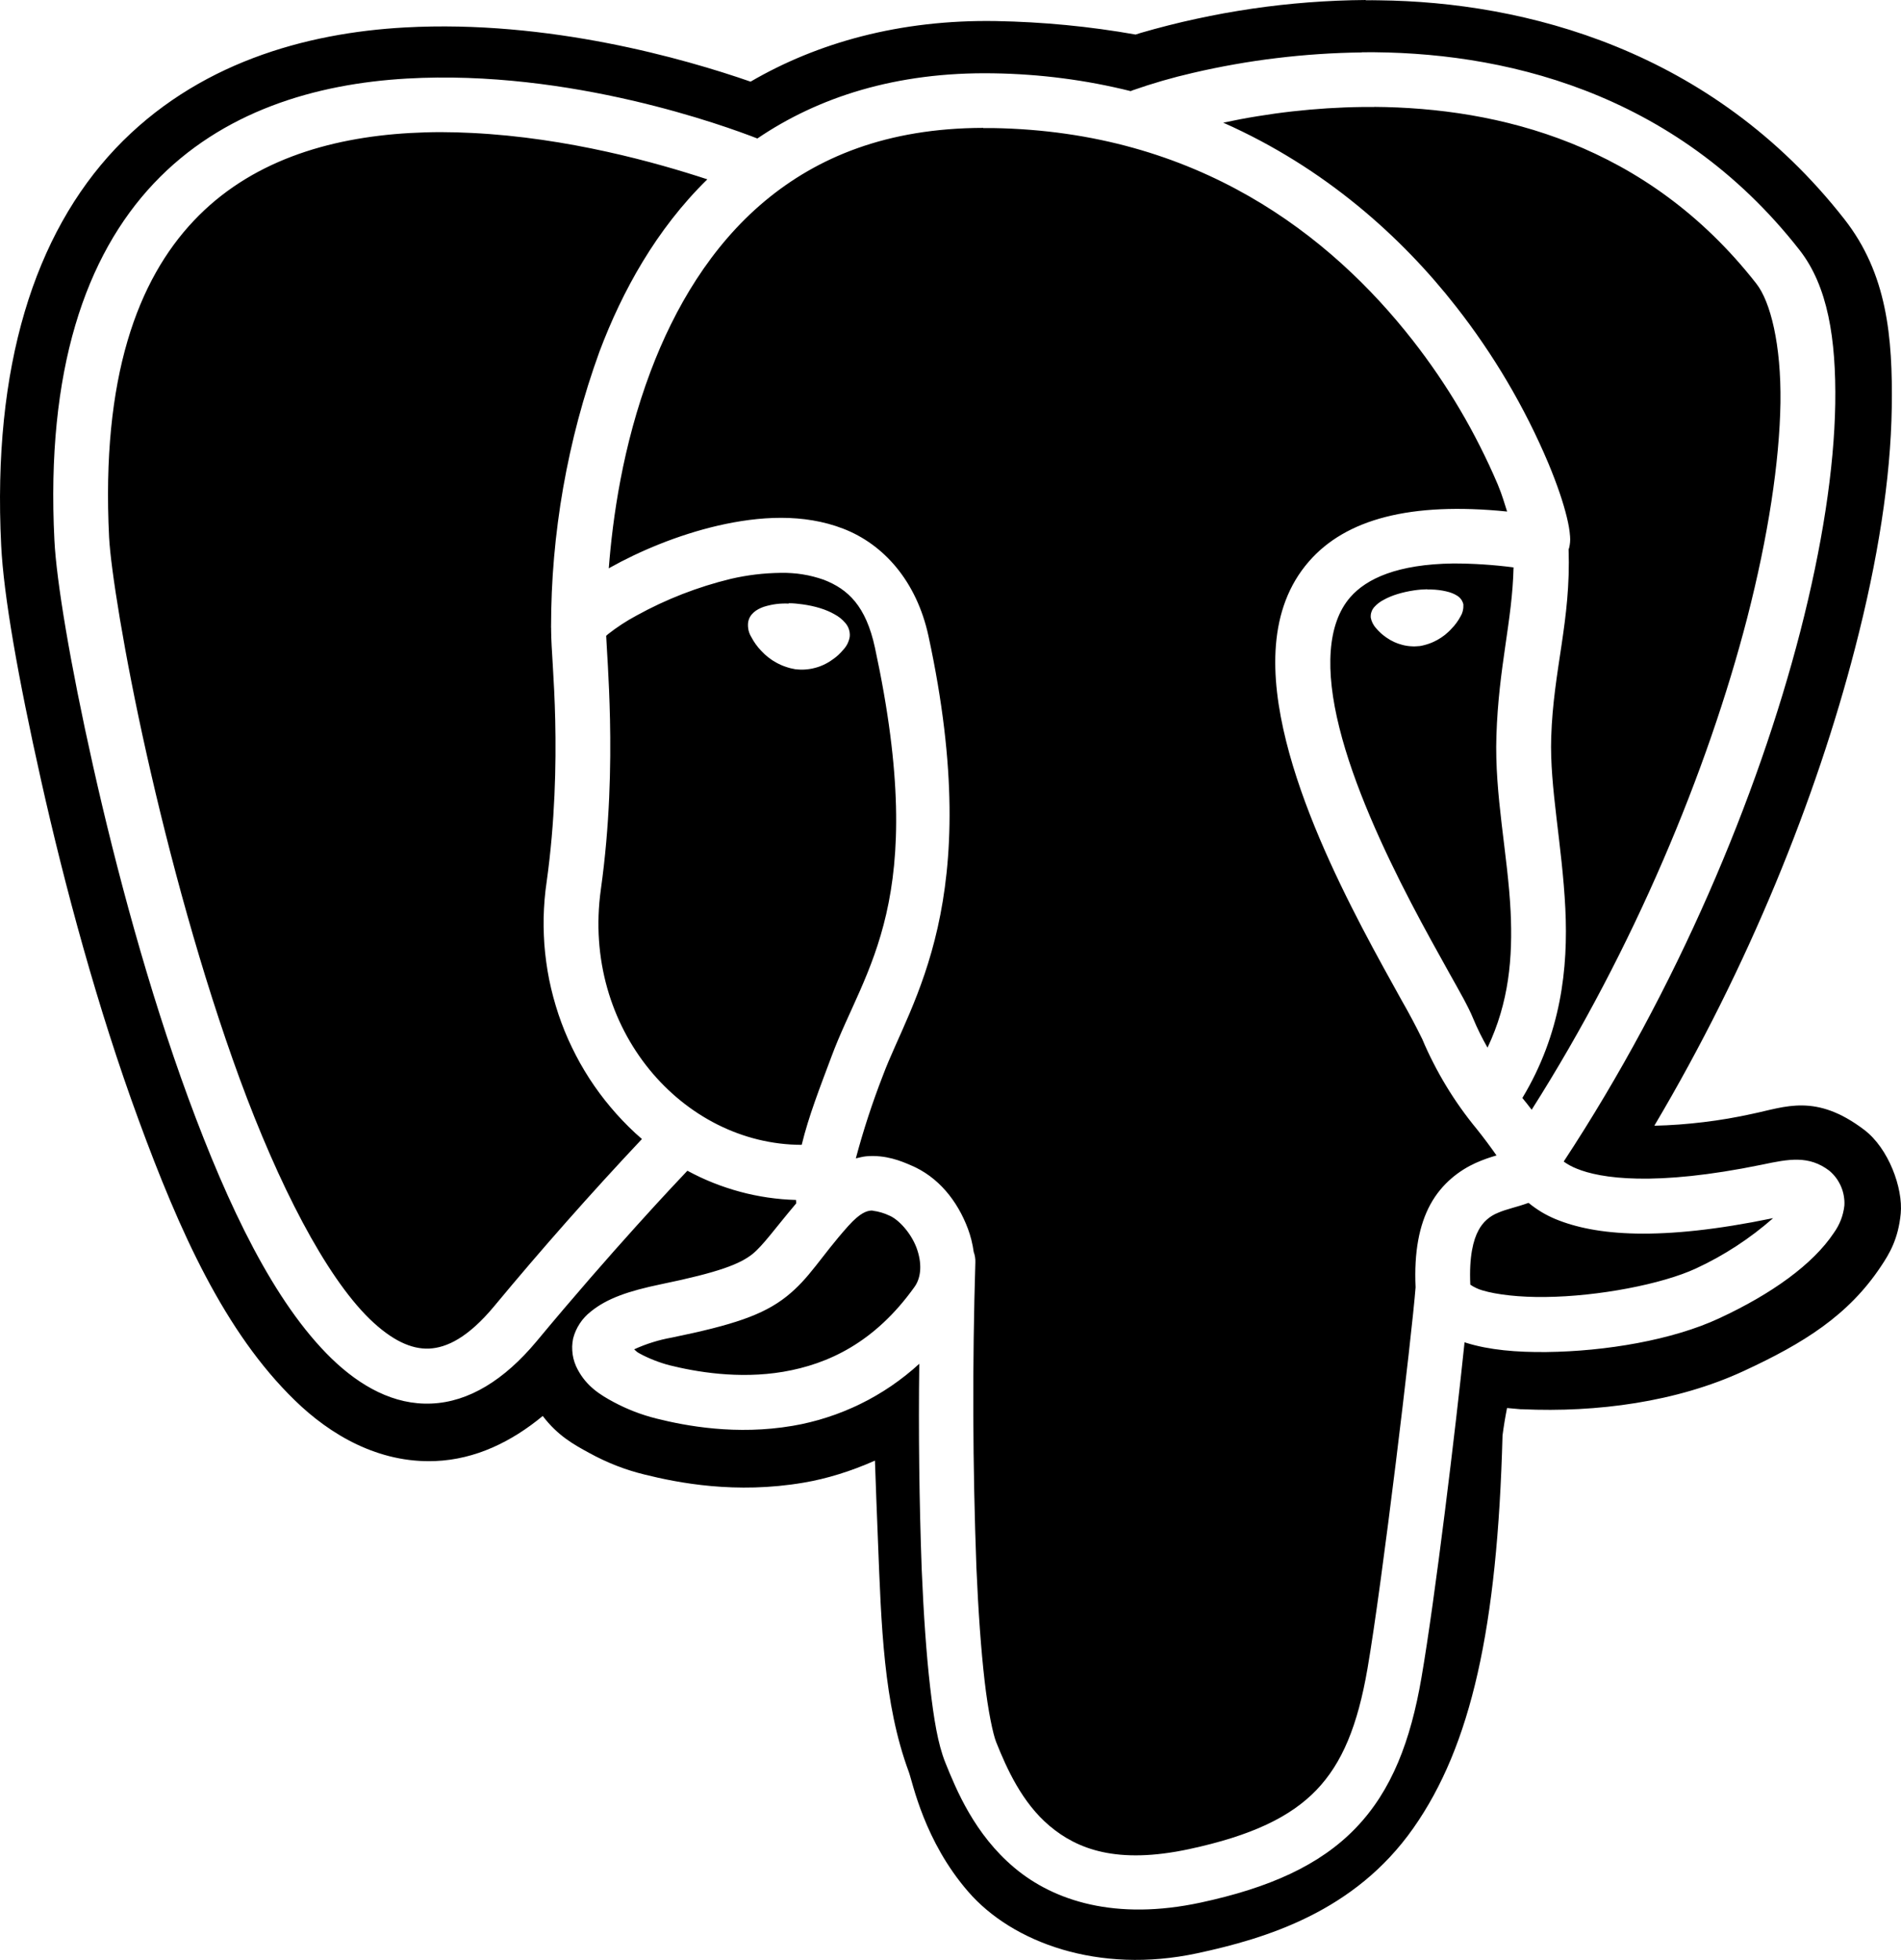 <svg xmlns="http://www.w3.org/2000/svg" xmlns:xlink="http://www.w3.org/1999/xlink" width="54.329" height="55.999" viewBox="0 0 54.329 55.999" fill="none">
<path d="M39.031 0C38.759 0.002 38.488 0.009 38.216 0.02C37.945 0.031 37.674 0.048 37.403 0.068C37.132 0.089 36.862 0.114 36.592 0.144C36.322 0.174 36.053 0.209 35.784 0.248C35.515 0.288 35.248 0.332 34.98 0.38C34.713 0.429 34.447 0.482 34.181 0.54C33.916 0.597 33.652 0.659 33.389 0.726C33.125 0.793 32.863 0.864 32.602 0.94L32.455 0.987C31.797 0.871 31.134 0.78 30.468 0.716C29.802 0.652 29.134 0.614 28.465 0.602C25.717 0.555 23.355 1.223 21.451 2.333C19.575 1.682 15.683 0.56 11.581 0.784C8.725 0.94 5.608 1.808 3.298 4.247C0.995 6.685 -0.223 10.458 0.034 15.591C0.104 17.008 0.507 19.318 1.177 22.309C1.847 25.3 2.787 28.803 3.961 31.997C5.134 35.194 6.42 38.064 8.429 40.014C9.432 40.992 10.814 41.813 12.442 41.746C13.586 41.699 14.619 41.197 15.511 40.458C15.945 41.029 16.409 41.279 16.831 41.51C17.363 41.802 17.881 42 18.418 42.131C19.382 42.371 21.031 42.693 22.963 42.364C23.621 42.254 24.314 42.04 25.005 41.734C25.031 42.504 25.061 43.258 25.091 44.021C25.187 46.438 25.248 48.671 25.973 50.629C26.09 50.948 26.41 52.596 27.67 54.049C28.93 55.505 31.398 56.413 34.21 55.811C36.193 55.386 38.716 54.621 40.391 52.236C42.048 49.88 42.794 46.499 42.941 41.015C42.975 40.752 43.018 40.491 43.07 40.231L43.464 40.266L43.511 40.266C45.627 40.362 47.923 40.061 49.841 39.17C51.54 38.383 52.825 37.588 53.761 36.176C53.995 35.826 54.251 35.404 54.321 34.676C54.391 33.948 53.973 32.809 53.28 32.284C51.892 31.229 51.019 31.631 50.084 31.824C49.623 31.926 49.158 32.006 48.69 32.062C48.221 32.119 47.751 32.154 47.279 32.165C49.976 27.622 51.911 22.797 53.014 18.527C53.668 16.007 54.034 13.683 54.065 11.65C54.095 9.618 53.929 7.819 52.711 6.263C48.905 1.4 43.555 0.056 39.416 0.009C39.287 0.007 39.159 0.005 39.031 0.007L39.031 0ZM38.921 1.493C42.836 1.456 47.839 2.555 51.43 7.145C52.237 8.176 52.478 9.683 52.45 11.541C52.419 13.396 52.076 15.617 51.449 18.051C50.231 22.764 47.93 28.259 44.689 33.189C44.804 33.271 44.927 33.338 45.058 33.39C45.734 33.67 47.277 33.91 50.354 33.278C51.129 33.115 51.696 33.005 52.284 33.453C52.302 33.468 52.319 33.484 52.336 33.5C52.353 33.516 52.369 33.532 52.385 33.549C52.401 33.566 52.417 33.584 52.432 33.602C52.447 33.62 52.461 33.638 52.475 33.657C52.489 33.675 52.502 33.695 52.515 33.714C52.528 33.734 52.54 33.754 52.551 33.774C52.563 33.794 52.574 33.815 52.584 33.835C52.595 33.856 52.605 33.877 52.614 33.899C52.623 33.92 52.632 33.942 52.64 33.964C52.648 33.986 52.655 34.008 52.662 34.03C52.669 34.052 52.675 34.075 52.68 34.098C52.685 34.12 52.69 34.143 52.694 34.166C52.698 34.189 52.702 34.212 52.704 34.235C52.707 34.258 52.709 34.282 52.711 34.305C52.712 34.328 52.713 34.352 52.713 34.375C52.713 34.398 52.712 34.421 52.711 34.445C52.707 34.48 52.702 34.515 52.696 34.55C52.69 34.585 52.682 34.619 52.674 34.654C52.666 34.688 52.656 34.722 52.646 34.756C52.635 34.79 52.623 34.823 52.611 34.856C52.598 34.889 52.584 34.922 52.569 34.954C52.554 34.986 52.538 35.018 52.521 35.049C52.504 35.08 52.486 35.111 52.467 35.141C52.448 35.171 52.429 35.2 52.408 35.229C51.813 36.122 50.639 36.969 49.134 37.667C47.802 38.288 45.891 38.612 44.197 38.631C43.347 38.64 42.563 38.575 41.898 38.367L41.856 38.351C41.6 40.824 41.009 45.708 40.624 47.936C40.316 49.733 39.777 51.161 38.748 52.229C37.722 53.298 36.268 53.942 34.313 54.362C31.891 54.882 30.124 54.322 28.986 53.363C27.849 52.407 27.329 51.137 27.016 50.36C26.802 49.824 26.69 49.128 26.582 48.2C26.475 47.271 26.396 46.135 26.342 44.854C26.271 42.892 26.247 40.929 26.272 38.967C26.209 39.024 26.145 39.081 26.081 39.136C26.016 39.191 25.95 39.245 25.883 39.298C25.817 39.351 25.749 39.403 25.68 39.453C25.612 39.504 25.542 39.553 25.472 39.601C25.401 39.649 25.33 39.695 25.258 39.741C25.186 39.786 25.113 39.83 25.04 39.873C24.966 39.916 24.892 39.958 24.817 39.998C24.741 40.038 24.666 40.077 24.589 40.114C24.513 40.152 24.436 40.188 24.358 40.222C24.28 40.257 24.202 40.29 24.123 40.322C24.044 40.354 23.964 40.385 23.884 40.414C23.804 40.443 23.723 40.47 23.642 40.496C23.561 40.523 23.48 40.547 23.398 40.571C23.316 40.594 23.234 40.616 23.151 40.636C23.068 40.656 22.985 40.675 22.902 40.693C22.818 40.71 22.735 40.726 22.651 40.74C21.043 41.013 19.608 40.745 18.752 40.53C18.541 40.477 18.334 40.411 18.131 40.333C17.928 40.254 17.73 40.164 17.538 40.061C17.142 39.849 16.764 39.608 16.512 39.135C16.493 39.101 16.477 39.067 16.461 39.032C16.446 38.997 16.432 38.961 16.42 38.925C16.408 38.888 16.397 38.852 16.388 38.815C16.379 38.777 16.372 38.74 16.366 38.702C16.361 38.664 16.357 38.626 16.355 38.588C16.352 38.55 16.352 38.511 16.352 38.473C16.354 38.435 16.356 38.397 16.361 38.359C16.365 38.321 16.371 38.283 16.379 38.246C16.389 38.208 16.4 38.17 16.413 38.133C16.426 38.096 16.44 38.059 16.456 38.023C16.472 37.988 16.489 37.952 16.508 37.918C16.527 37.883 16.547 37.85 16.569 37.817C16.59 37.784 16.613 37.752 16.637 37.721C16.662 37.691 16.687 37.661 16.714 37.632C16.741 37.603 16.768 37.576 16.797 37.549C16.826 37.523 16.856 37.497 16.887 37.473C17.349 37.098 17.961 36.888 18.882 36.696C20.56 36.351 21.146 36.115 21.503 35.833C21.806 35.59 22.149 35.1 22.756 34.382C22.753 34.35 22.75 34.318 22.749 34.286C22.614 34.282 22.479 34.275 22.344 34.263C22.209 34.251 22.075 34.235 21.941 34.216C21.808 34.196 21.675 34.173 21.542 34.145C21.41 34.118 21.278 34.087 21.148 34.051C21.017 34.016 20.888 33.977 20.76 33.934C20.631 33.892 20.505 33.845 20.379 33.795C20.253 33.745 20.13 33.691 20.007 33.634C19.885 33.576 19.764 33.515 19.645 33.451C19.295 33.819 17.508 35.709 15.329 38.332C14.412 39.429 13.399 40.059 12.33 40.103C11.262 40.15 10.296 39.611 9.474 38.815C7.834 37.221 6.525 34.48 5.384 31.381C4.245 28.282 3.319 24.831 2.661 21.891C2.001 18.951 1.611 16.581 1.555 15.437C1.31 10.579 2.446 7.306 4.395 5.241C6.345 3.176 9.019 2.394 11.626 2.245C16.304 1.976 20.747 3.607 21.645 3.957C23.376 2.781 25.607 2.049 28.393 2.095C28.724 2.1 29.053 2.114 29.383 2.138C29.713 2.161 30.041 2.194 30.369 2.237C30.697 2.279 31.023 2.331 31.347 2.392C31.672 2.454 31.995 2.524 32.315 2.604L32.362 2.583C32.928 2.384 33.502 2.218 34.086 2.084C34.482 1.991 34.88 1.91 35.281 1.839C35.681 1.768 36.083 1.708 36.487 1.66C36.89 1.611 37.295 1.573 37.7 1.546C38.106 1.519 38.512 1.503 38.919 1.498L38.921 1.493ZM39.276 3.057L38.935 3.057C38.601 3.061 38.267 3.074 37.934 3.095C37.601 3.116 37.268 3.146 36.936 3.183C36.604 3.22 36.273 3.266 35.944 3.32C35.614 3.373 35.286 3.435 34.959 3.505C37.866 4.793 40.062 6.776 41.609 8.755C41.877 9.097 42.134 9.447 42.379 9.807C42.624 10.166 42.858 10.533 43.078 10.907C43.299 11.282 43.507 11.663 43.703 12.052C43.898 12.44 44.081 12.834 44.25 13.235C44.507 13.851 44.68 14.371 44.778 14.775C44.827 14.978 44.859 15.148 44.871 15.325C44.876 15.382 44.876 15.438 44.871 15.495C44.866 15.551 44.857 15.607 44.843 15.661C44.843 15.668 44.831 15.685 44.829 15.692C44.899 17.736 44.393 19.122 44.332 21.072C44.285 22.486 44.647 24.148 44.736 25.961C44.82 27.664 44.614 29.535 43.508 31.372C43.602 31.484 43.686 31.596 43.774 31.708C46.7 27.099 48.81 22.001 49.934 17.654C50.536 15.314 50.856 13.193 50.884 11.513C50.907 9.833 50.595 8.615 50.196 8.106C47.064 4.102 42.827 3.082 39.276 3.054L39.276 3.057ZM28.099 3.654C25.341 3.661 23.362 4.494 21.862 5.742C20.315 7.033 19.277 8.799 18.595 10.607C17.786 12.754 17.508 14.831 17.398 16.24L17.429 16.221C18.262 15.755 19.356 15.288 20.527 15.017C21.699 14.749 22.961 14.665 24.104 15.108C25.248 15.552 26.193 16.595 26.536 18.177C28.178 25.776 26.025 28.602 25.231 30.735C24.93 31.508 24.673 32.296 24.459 33.098C24.559 33.075 24.66 33.047 24.76 33.038C25.32 32.991 25.759 33.178 26.02 33.29C26.818 33.621 27.366 34.316 27.663 35.11C27.74 35.317 27.796 35.541 27.828 35.772C27.846 35.82 27.858 35.868 27.866 35.918C27.874 35.968 27.877 36.018 27.875 36.069C27.787 38.976 27.797 41.884 27.905 44.791C27.959 46.046 28.038 47.152 28.139 48.025C28.239 48.895 28.381 49.558 28.472 49.782C28.771 50.528 29.207 51.506 29.996 52.171C30.785 52.834 31.916 53.277 33.984 52.834C35.776 52.449 36.882 51.914 37.621 51.147C38.359 50.379 38.8 49.31 39.082 47.675C39.504 45.225 40.354 38.12 40.456 36.783C40.41 35.775 40.559 35 40.881 34.41C41.212 33.803 41.726 33.432 42.169 33.231C42.391 33.131 42.598 33.063 42.769 33.014C42.588 32.755 42.399 32.502 42.202 32.256C42.042 32.062 41.89 31.863 41.745 31.659C41.599 31.454 41.462 31.245 41.332 31.03C41.202 30.816 41.08 30.597 40.966 30.373C40.851 30.15 40.745 29.923 40.648 29.692C40.46 29.309 40.26 28.934 40.048 28.565C39.738 28.005 39.346 27.305 38.935 26.518C38.114 24.943 37.22 23.035 36.756 21.175C36.294 19.318 36.226 17.395 37.411 16.039C38.461 14.835 40.305 14.336 43.072 14.616C42.99 14.371 42.941 14.168 42.804 13.841C42.648 13.474 42.479 13.111 42.299 12.755C42.119 12.398 41.928 12.047 41.725 11.704C41.522 11.359 41.307 11.022 41.082 10.692C40.857 10.362 40.621 10.04 40.375 9.725C38.03 6.727 34.233 3.754 28.367 3.659L28.099 3.659L28.099 3.654ZM12.601 3.775C12.305 3.775 12.008 3.785 11.714 3.801C9.358 3.936 7.129 4.62 5.536 6.309C3.94 7.999 2.89 10.768 3.118 15.353C3.163 16.221 3.541 18.653 4.189 21.541C4.836 24.43 5.753 27.83 6.854 30.833C7.958 33.836 9.295 36.449 10.564 37.686C11.203 38.304 11.759 38.554 12.263 38.533C12.769 38.509 13.378 38.218 14.122 37.324C15.48 35.687 16.888 34.094 18.346 32.545C18.282 32.489 18.218 32.433 18.155 32.375C18.093 32.317 18.031 32.258 17.971 32.199C17.91 32.139 17.85 32.078 17.791 32.016C17.733 31.955 17.675 31.892 17.618 31.829C17.561 31.765 17.505 31.701 17.451 31.636C17.396 31.571 17.342 31.505 17.289 31.438C17.236 31.371 17.185 31.303 17.134 31.235C17.083 31.166 17.034 31.097 16.985 31.027C16.937 30.957 16.89 30.886 16.843 30.815C16.797 30.743 16.752 30.671 16.708 30.598C16.664 30.525 16.621 30.451 16.579 30.377C16.538 30.303 16.497 30.228 16.458 30.152C16.419 30.077 16.381 30.001 16.344 29.924C16.307 29.847 16.271 29.77 16.236 29.692C16.202 29.614 16.169 29.536 16.136 29.457C16.104 29.378 16.073 29.299 16.044 29.219C16.014 29.139 15.986 29.058 15.959 28.978C15.932 28.897 15.906 28.816 15.882 28.734C15.857 28.653 15.834 28.571 15.812 28.488C15.79 28.406 15.769 28.324 15.75 28.241C15.73 28.158 15.712 28.075 15.695 27.991C15.679 27.907 15.663 27.824 15.649 27.74C15.635 27.656 15.622 27.572 15.611 27.487C15.599 27.403 15.589 27.318 15.58 27.234C15.571 27.149 15.564 27.064 15.557 26.979C15.551 26.894 15.546 26.809 15.543 26.724C15.539 26.639 15.537 26.554 15.536 26.469C15.535 26.383 15.536 26.298 15.537 26.213C15.539 26.128 15.542 26.043 15.547 25.958C15.551 25.873 15.557 25.788 15.564 25.703C15.571 25.618 15.58 25.533 15.589 25.449C15.599 25.364 15.61 25.28 15.623 25.195C15.863 23.471 15.896 21.859 15.868 20.585C15.84 19.343 15.751 18.517 15.751 18.002C15.751 17.987 15.751 17.972 15.751 17.957L15.751 17.946L15.749 17.932L15.749 17.929C15.749 17.594 15.756 17.259 15.77 16.925C15.784 16.59 15.806 16.256 15.835 15.922C15.864 15.589 15.9 15.256 15.944 14.924C15.987 14.591 16.038 14.26 16.096 13.93C16.154 13.601 16.219 13.272 16.291 12.945C16.363 12.618 16.442 12.292 16.528 11.969C16.615 11.645 16.708 11.323 16.808 11.004C16.909 10.684 17.016 10.367 17.13 10.052C17.783 8.316 18.756 6.552 20.215 5.124C18.782 4.653 16.239 3.934 13.485 3.799C13.19 3.784 12.895 3.776 12.599 3.775L12.601 3.775ZM41.53 16.1C39.945 16.121 39.056 16.529 38.59 17.064C37.929 17.822 37.866 19.152 38.277 20.79C38.685 22.43 39.53 24.264 40.323 25.788C40.72 26.551 41.105 27.237 41.415 27.795C41.728 28.355 41.957 28.751 42.097 29.09C42.225 29.402 42.367 29.678 42.512 29.934C43.126 28.639 43.235 27.368 43.172 26.042C43.091 24.402 42.71 22.724 42.766 21.026C42.829 19.04 43.221 17.747 43.256 16.212C42.683 16.138 42.108 16.1 41.53 16.1ZM22.317 16.368C22.075 16.371 21.834 16.386 21.594 16.415C21.353 16.444 21.115 16.486 20.88 16.541C20.645 16.598 20.413 16.663 20.183 16.735C19.952 16.808 19.725 16.888 19.5 16.975C19.275 17.063 19.053 17.158 18.834 17.26C18.616 17.363 18.401 17.472 18.189 17.589C17.903 17.742 17.631 17.92 17.375 18.121L17.324 18.167C17.338 18.508 17.405 19.334 17.433 20.55C17.461 21.88 17.429 23.576 17.172 25.412C16.614 29.402 19.51 32.706 22.912 32.711C23.11 31.892 23.437 31.061 23.764 30.186C24.711 27.634 26.575 25.772 25.005 18.506C24.748 17.316 24.24 16.835 23.54 16.564C23.442 16.53 23.343 16.5 23.242 16.474C23.141 16.448 23.04 16.427 22.937 16.411C22.835 16.394 22.732 16.383 22.628 16.376C22.525 16.369 22.421 16.366 22.317 16.368ZM40.79 16.844L40.907 16.844C41.048 16.847 41.188 16.864 41.327 16.896C41.453 16.924 41.56 16.966 41.649 17.024C41.66 17.031 41.671 17.039 41.682 17.047C41.692 17.055 41.702 17.064 41.712 17.073C41.721 17.082 41.731 17.092 41.739 17.102C41.748 17.112 41.756 17.123 41.764 17.134C41.771 17.145 41.778 17.156 41.784 17.168C41.791 17.18 41.796 17.192 41.801 17.204C41.806 17.216 41.811 17.229 41.815 17.242C41.818 17.255 41.821 17.267 41.824 17.281L41.821 17.299L41.824 17.299L41.821 17.299C41.822 17.327 41.822 17.354 41.819 17.382C41.816 17.409 41.811 17.436 41.804 17.463C41.797 17.49 41.788 17.516 41.778 17.541C41.767 17.566 41.754 17.591 41.74 17.614C41.705 17.678 41.667 17.74 41.624 17.798C41.581 17.857 41.534 17.912 41.483 17.964C41.454 17.997 41.423 18.028 41.391 18.057C41.359 18.087 41.326 18.116 41.292 18.143C41.258 18.17 41.222 18.195 41.186 18.219C41.15 18.243 41.112 18.266 41.074 18.287C41.036 18.308 40.997 18.327 40.957 18.345C40.917 18.363 40.877 18.379 40.835 18.393C40.794 18.408 40.752 18.42 40.71 18.431C40.668 18.442 40.625 18.452 40.582 18.459C40.541 18.464 40.499 18.467 40.457 18.468C40.415 18.47 40.373 18.469 40.331 18.466C40.289 18.464 40.247 18.459 40.205 18.453C40.164 18.446 40.123 18.438 40.082 18.427C40.041 18.417 40.001 18.405 39.961 18.391C39.921 18.377 39.882 18.361 39.844 18.344C39.806 18.326 39.769 18.307 39.732 18.286C39.696 18.265 39.66 18.243 39.626 18.219C39.569 18.18 39.515 18.138 39.464 18.092C39.413 18.046 39.366 17.996 39.322 17.943C39.304 17.923 39.286 17.901 39.271 17.878C39.255 17.855 39.241 17.83 39.228 17.805C39.216 17.78 39.205 17.755 39.196 17.728C39.188 17.701 39.181 17.674 39.175 17.647C39.174 17.634 39.174 17.62 39.174 17.607C39.174 17.593 39.175 17.58 39.176 17.566C39.178 17.553 39.18 17.54 39.183 17.526C39.186 17.513 39.189 17.5 39.194 17.488C39.198 17.475 39.203 17.462 39.208 17.45C39.214 17.438 39.22 17.425 39.226 17.414C39.233 17.402 39.24 17.391 39.248 17.38C39.256 17.369 39.264 17.358 39.273 17.348C39.312 17.305 39.354 17.265 39.4 17.23C39.446 17.195 39.495 17.164 39.546 17.138C39.77 17.012 40.074 16.919 40.417 16.868C40.545 16.849 40.671 16.84 40.79 16.837L40.79 16.844ZM22.543 17.236C22.667 17.236 22.798 17.248 22.931 17.267C23.288 17.316 23.605 17.411 23.848 17.551C23.907 17.582 23.963 17.619 24.015 17.66C24.067 17.702 24.115 17.748 24.158 17.799C24.17 17.812 24.181 17.826 24.191 17.841C24.201 17.855 24.211 17.87 24.22 17.886C24.229 17.901 24.237 17.917 24.244 17.934C24.251 17.95 24.257 17.967 24.262 17.984C24.268 18.001 24.272 18.018 24.276 18.036C24.28 18.053 24.282 18.071 24.284 18.088C24.286 18.106 24.287 18.124 24.287 18.142C24.287 18.16 24.286 18.178 24.284 18.195C24.279 18.229 24.271 18.262 24.26 18.294C24.25 18.326 24.237 18.357 24.223 18.388C24.208 18.418 24.191 18.447 24.172 18.475C24.153 18.503 24.132 18.53 24.109 18.555C24.061 18.613 24.009 18.668 23.954 18.719C23.898 18.77 23.838 18.816 23.775 18.858C23.757 18.871 23.738 18.884 23.718 18.897C23.699 18.909 23.679 18.921 23.66 18.932C23.64 18.944 23.619 18.955 23.599 18.965C23.578 18.976 23.558 18.986 23.537 18.996C23.516 19.005 23.495 19.015 23.474 19.023C23.453 19.032 23.431 19.04 23.409 19.048C23.388 19.055 23.366 19.062 23.344 19.069C23.322 19.076 23.3 19.082 23.277 19.087C23.255 19.093 23.233 19.098 23.21 19.103C23.188 19.107 23.165 19.111 23.142 19.115C23.12 19.119 23.097 19.122 23.074 19.124C23.051 19.127 23.028 19.128 23.005 19.13C22.982 19.131 22.959 19.132 22.936 19.133C22.913 19.133 22.89 19.133 22.867 19.132C22.845 19.131 22.822 19.13 22.799 19.128C22.776 19.127 22.753 19.124 22.73 19.122C22.683 19.114 22.637 19.104 22.591 19.093C22.545 19.081 22.5 19.068 22.455 19.052C22.41 19.037 22.366 19.02 22.323 19.001C22.279 18.982 22.237 18.961 22.195 18.938C22.154 18.916 22.113 18.892 22.073 18.866C22.034 18.84 21.995 18.812 21.958 18.783C21.921 18.753 21.885 18.723 21.85 18.691C21.815 18.658 21.782 18.625 21.75 18.59C21.695 18.533 21.645 18.472 21.599 18.408C21.553 18.344 21.511 18.277 21.475 18.207C21.465 18.192 21.456 18.176 21.448 18.16C21.44 18.144 21.432 18.128 21.425 18.111C21.419 18.095 21.412 18.078 21.407 18.061C21.401 18.043 21.396 18.026 21.392 18.009C21.388 17.991 21.385 17.973 21.383 17.955C21.38 17.938 21.378 17.92 21.377 17.902C21.376 17.884 21.375 17.866 21.376 17.848C21.376 17.83 21.377 17.812 21.379 17.794C21.414 17.542 21.622 17.411 21.825 17.339C21.882 17.321 21.941 17.305 22 17.292C22.059 17.278 22.119 17.268 22.179 17.26C22.239 17.252 22.299 17.247 22.36 17.245C22.42 17.242 22.481 17.243 22.541 17.246L22.543 17.236ZM43.683 34.37L43.676 34.372C43.333 34.496 43.051 34.547 42.813 34.652C42.783 34.664 42.754 34.677 42.725 34.691C42.697 34.705 42.669 34.72 42.642 34.737C42.614 34.754 42.588 34.771 42.563 34.79C42.537 34.809 42.512 34.83 42.489 34.851C42.465 34.872 42.442 34.895 42.42 34.918C42.398 34.941 42.378 34.965 42.358 34.991C42.339 35.016 42.32 35.042 42.303 35.069C42.286 35.096 42.27 35.123 42.255 35.152C42.108 35.42 41.982 35.896 42.02 36.706C42.072 36.742 42.128 36.774 42.186 36.801C42.244 36.829 42.303 36.851 42.365 36.869C42.764 36.99 43.434 37.07 44.18 37.058C45.669 37.042 47.501 36.694 48.474 36.241C48.673 36.149 48.869 36.049 49.061 35.943C49.253 35.836 49.441 35.723 49.625 35.603C49.809 35.483 49.989 35.356 50.164 35.223C50.339 35.09 50.509 34.951 50.674 34.806L50.672 34.806C47.421 35.478 45.585 35.299 44.458 34.834C44.318 34.776 44.183 34.708 44.053 34.63C43.924 34.551 43.8 34.464 43.683 34.368L43.683 34.37ZM24.944 34.589L24.895 34.589C24.772 34.601 24.592 34.643 24.244 35.028C23.432 35.938 23.148 36.51 22.478 37.044C21.808 37.576 20.938 37.861 19.2 38.218C19.014 38.251 18.831 38.295 18.651 38.352C18.471 38.408 18.296 38.475 18.124 38.554C18.192 38.61 18.185 38.624 18.287 38.677C18.542 38.817 18.868 38.941 19.132 39.009C19.879 39.195 21.106 39.412 22.387 39.195C23.668 38.976 25 38.362 26.137 36.769C26.333 36.493 26.354 36.087 26.193 35.651C26.029 35.215 25.672 34.839 25.42 34.734C25.345 34.698 25.268 34.668 25.188 34.645C25.108 34.621 25.027 34.604 24.944 34.594L24.944 34.589Z"   fill="#000000" >
</path>
</svg>
